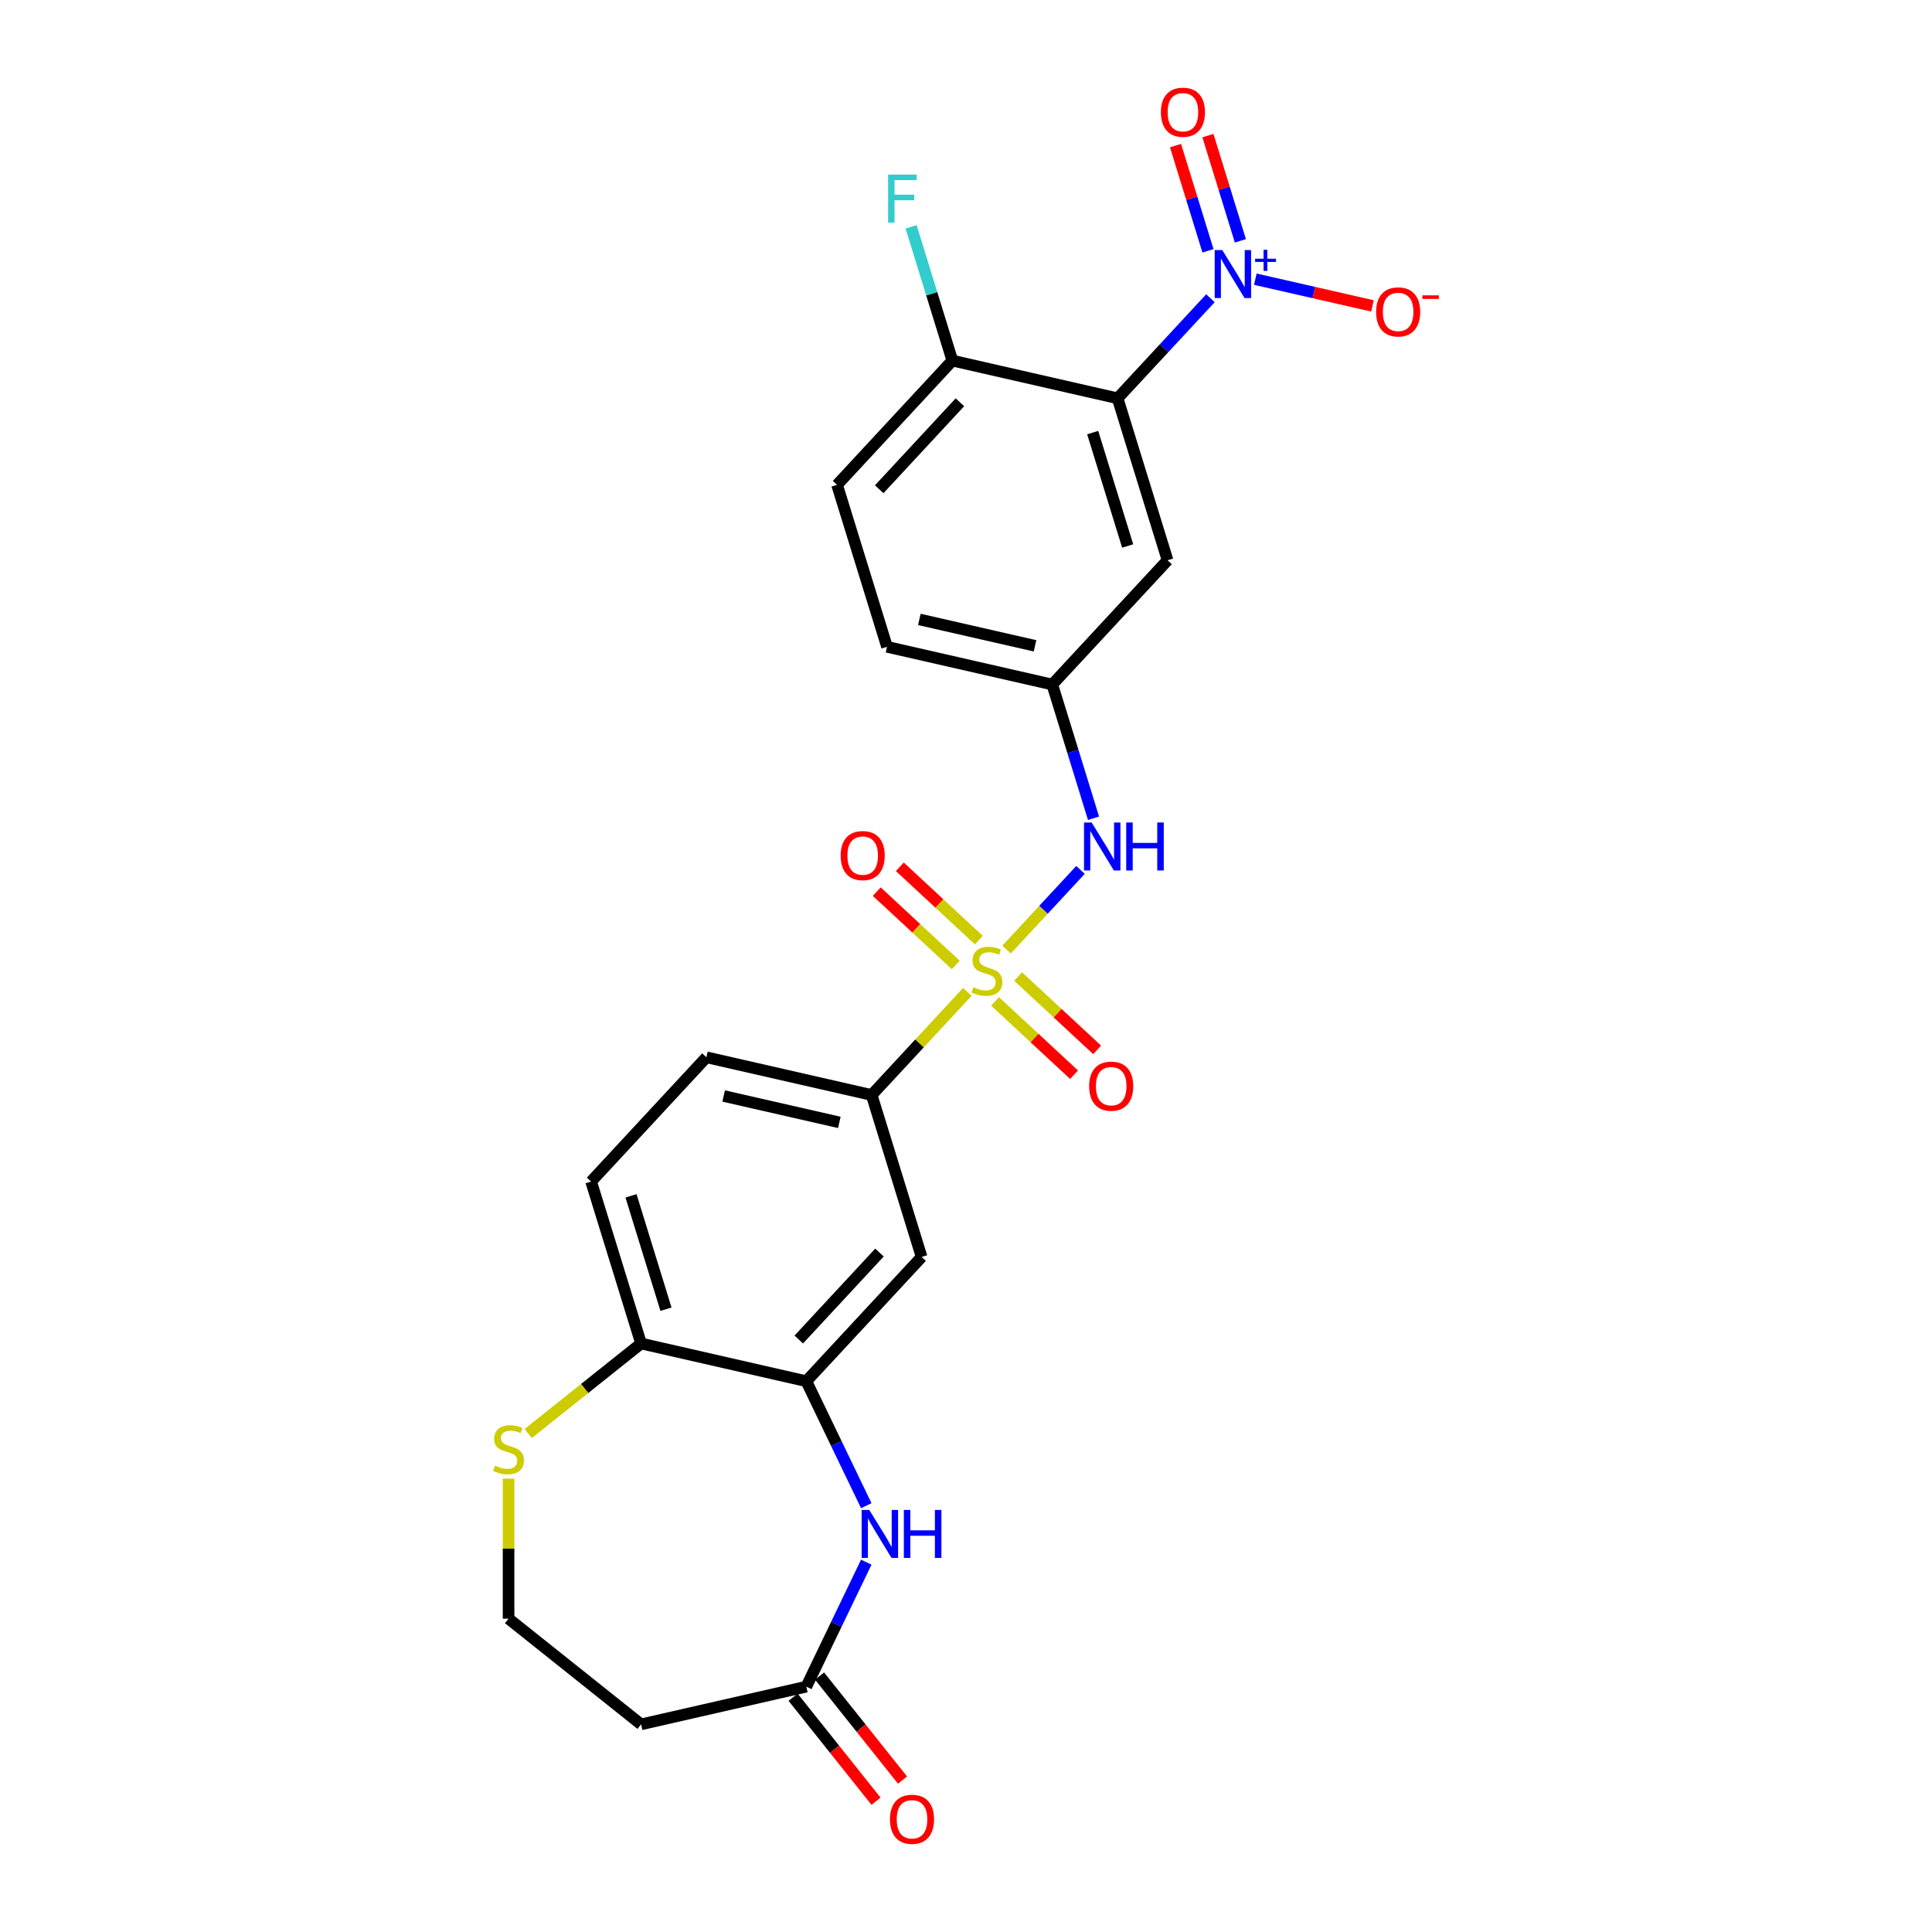 <?xml version='1.0' encoding='iso-8859-1'?>
<svg version='1.1' baseProfile='full'
              xmlns='http://www.w3.org/2000/svg'
                      xmlns:rdkit='http://www.rdkit.org/xml'
                      xmlns:xlink='http://www.w3.org/1999/xlink'
                  xml:space='preserve'
width='1000px' height='1000px' viewBox='0 0 1000 1000'>
<!-- END OF HEADER -->
<rect style='opacity:1.0;fill:#FFFFFF;stroke:none' width='1000' height='1000' x='0' y='0'> </rect>
<path class='bond-3' d='M 500.681,513.407 L 475.924,540.088' style='fill:none;fill-rule:evenodd;stroke:#CCCC00;stroke-width:6px;stroke-linecap:butt;stroke-linejoin:miter;stroke-opacity:1' />
<path class='bond-3' d='M 475.924,540.088 L 451.167,566.77' style='fill:none;fill-rule:evenodd;stroke:#000000;stroke-width:6px;stroke-linecap:butt;stroke-linejoin:miter;stroke-opacity:1' />
<path class='bond-5' d='M 521,491.509 L 540.135,470.885' style='fill:none;fill-rule:evenodd;stroke:#CCCC00;stroke-width:6px;stroke-linecap:butt;stroke-linejoin:miter;stroke-opacity:1' />
<path class='bond-5' d='M 540.135,470.885 L 559.271,450.262' style='fill:none;fill-rule:evenodd;stroke:#0000FF;stroke-width:6px;stroke-linecap:butt;stroke-linejoin:miter;stroke-opacity:1' />
<path class='bond-9' d='M 515.033,518.315 L 535.483,537.291' style='fill:none;fill-rule:evenodd;stroke:#CCCC00;stroke-width:6px;stroke-linecap:butt;stroke-linejoin:miter;stroke-opacity:1' />
<path class='bond-9' d='M 535.483,537.291 L 555.933,556.266' style='fill:none;fill-rule:evenodd;stroke:#FF0000;stroke-width:6px;stroke-linecap:butt;stroke-linejoin:miter;stroke-opacity:1' />
<path class='bond-9' d='M 526.967,505.453 L 547.418,524.428' style='fill:none;fill-rule:evenodd;stroke:#CCCC00;stroke-width:6px;stroke-linecap:butt;stroke-linejoin:miter;stroke-opacity:1' />
<path class='bond-9' d='M 547.418,524.428 L 567.868,543.403' style='fill:none;fill-rule:evenodd;stroke:#FF0000;stroke-width:6px;stroke-linecap:butt;stroke-linejoin:miter;stroke-opacity:1' />
<path class='bond-10' d='M 506.648,486.6 L 486.198,467.625' style='fill:none;fill-rule:evenodd;stroke:#CCCC00;stroke-width:6px;stroke-linecap:butt;stroke-linejoin:miter;stroke-opacity:1' />
<path class='bond-10' d='M 486.198,467.625 L 465.748,448.65' style='fill:none;fill-rule:evenodd;stroke:#FF0000;stroke-width:6px;stroke-linecap:butt;stroke-linejoin:miter;stroke-opacity:1' />
<path class='bond-10' d='M 494.714,499.462 L 474.263,480.487' style='fill:none;fill-rule:evenodd;stroke:#CCCC00;stroke-width:6px;stroke-linecap:butt;stroke-linejoin:miter;stroke-opacity:1' />
<path class='bond-10' d='M 474.263,480.487 L 453.813,461.512' style='fill:none;fill-rule:evenodd;stroke:#FF0000;stroke-width:6px;stroke-linecap:butt;stroke-linejoin:miter;stroke-opacity:1' />
<path class='bond-0' d='M 626.525,154.371 L 602.496,180.268' style='fill:none;fill-rule:evenodd;stroke:#0000FF;stroke-width:6px;stroke-linecap:butt;stroke-linejoin:miter;stroke-opacity:1' />
<path class='bond-0' d='M 602.496,180.268 L 578.467,206.164' style='fill:none;fill-rule:evenodd;stroke:#000000;stroke-width:6px;stroke-linecap:butt;stroke-linejoin:miter;stroke-opacity:1' />
<path class='bond-13' d='M 649.756,144.503 L 680.064,151.421' style='fill:none;fill-rule:evenodd;stroke:#0000FF;stroke-width:6px;stroke-linecap:butt;stroke-linejoin:miter;stroke-opacity:1' />
<path class='bond-13' d='M 680.064,151.421 L 710.372,158.339' style='fill:none;fill-rule:evenodd;stroke:#FF0000;stroke-width:6px;stroke-linecap:butt;stroke-linejoin:miter;stroke-opacity:1' />
<path class='bond-16' d='M 642.015,124.65 L 633.616,97.421' style='fill:none;fill-rule:evenodd;stroke:#0000FF;stroke-width:6px;stroke-linecap:butt;stroke-linejoin:miter;stroke-opacity:1' />
<path class='bond-16' d='M 633.616,97.421 L 625.217,70.192' style='fill:none;fill-rule:evenodd;stroke:#FF0000;stroke-width:6px;stroke-linecap:butt;stroke-linejoin:miter;stroke-opacity:1' />
<path class='bond-16' d='M 625.249,129.822 L 616.849,102.593' style='fill:none;fill-rule:evenodd;stroke:#0000FF;stroke-width:6px;stroke-linecap:butt;stroke-linejoin:miter;stroke-opacity:1' />
<path class='bond-16' d='M 616.849,102.593 L 608.45,75.364' style='fill:none;fill-rule:evenodd;stroke:#FF0000;stroke-width:6px;stroke-linecap:butt;stroke-linejoin:miter;stroke-opacity:1' />
<path class='bond-1' d='M 578.467,206.164 L 604.327,289.999' style='fill:none;fill-rule:evenodd;stroke:#000000;stroke-width:6px;stroke-linecap:butt;stroke-linejoin:miter;stroke-opacity:1' />
<path class='bond-1' d='M 565.579,223.912 L 583.681,282.596' style='fill:none;fill-rule:evenodd;stroke:#000000;stroke-width:6px;stroke-linecap:butt;stroke-linejoin:miter;stroke-opacity:1' />
<path class='bond-26' d='M 578.467,206.164 L 492.935,186.642' style='fill:none;fill-rule:evenodd;stroke:#000000;stroke-width:6px;stroke-linecap:butt;stroke-linejoin:miter;stroke-opacity:1' />
<path class='bond-2' d='M 448.381,779.344 L 432.867,747.13' style='fill:none;fill-rule:evenodd;stroke:#0000FF;stroke-width:6px;stroke-linecap:butt;stroke-linejoin:miter;stroke-opacity:1' />
<path class='bond-2' d='M 432.867,747.13 L 417.354,714.917' style='fill:none;fill-rule:evenodd;stroke:#000000;stroke-width:6px;stroke-linecap:butt;stroke-linejoin:miter;stroke-opacity:1' />
<path class='bond-7' d='M 448.381,808.577 L 432.867,840.791' style='fill:none;fill-rule:evenodd;stroke:#0000FF;stroke-width:6px;stroke-linecap:butt;stroke-linejoin:miter;stroke-opacity:1' />
<path class='bond-7' d='M 432.867,840.791 L 417.354,873.004' style='fill:none;fill-rule:evenodd;stroke:#000000;stroke-width:6px;stroke-linecap:butt;stroke-linejoin:miter;stroke-opacity:1' />
<path class='bond-6' d='M 451.167,566.77 L 477.027,650.604' style='fill:none;fill-rule:evenodd;stroke:#000000;stroke-width:6px;stroke-linecap:butt;stroke-linejoin:miter;stroke-opacity:1' />
<path class='bond-18' d='M 451.167,566.77 L 365.635,547.248' style='fill:none;fill-rule:evenodd;stroke:#000000;stroke-width:6px;stroke-linecap:butt;stroke-linejoin:miter;stroke-opacity:1' />
<path class='bond-18' d='M 434.433,580.948 L 374.56,567.283' style='fill:none;fill-rule:evenodd;stroke:#000000;stroke-width:6px;stroke-linecap:butt;stroke-linejoin:miter;stroke-opacity:1' />
<path class='bond-4' d='M 417.354,714.917 L 477.027,650.604' style='fill:none;fill-rule:evenodd;stroke:#000000;stroke-width:6px;stroke-linecap:butt;stroke-linejoin:miter;stroke-opacity:1' />
<path class='bond-4' d='M 413.442,693.335 L 455.214,648.317' style='fill:none;fill-rule:evenodd;stroke:#000000;stroke-width:6px;stroke-linecap:butt;stroke-linejoin:miter;stroke-opacity:1' />
<path class='bond-25' d='M 417.354,714.917 L 331.821,695.394' style='fill:none;fill-rule:evenodd;stroke:#000000;stroke-width:6px;stroke-linecap:butt;stroke-linejoin:miter;stroke-opacity:1' />
<path class='bond-15' d='M 566.005,423.529 L 555.329,388.92' style='fill:none;fill-rule:evenodd;stroke:#0000FF;stroke-width:6px;stroke-linecap:butt;stroke-linejoin:miter;stroke-opacity:1' />
<path class='bond-15' d='M 555.329,388.92 L 544.654,354.311' style='fill:none;fill-rule:evenodd;stroke:#000000;stroke-width:6px;stroke-linecap:butt;stroke-linejoin:miter;stroke-opacity:1' />
<path class='bond-17' d='M 417.354,873.004 L 331.821,892.527' style='fill:none;fill-rule:evenodd;stroke:#000000;stroke-width:6px;stroke-linecap:butt;stroke-linejoin:miter;stroke-opacity:1' />
<path class='bond-19' d='M 410.495,878.474 L 431.961,905.392' style='fill:none;fill-rule:evenodd;stroke:#000000;stroke-width:6px;stroke-linecap:butt;stroke-linejoin:miter;stroke-opacity:1' />
<path class='bond-19' d='M 431.961,905.392 L 453.427,932.31' style='fill:none;fill-rule:evenodd;stroke:#FF0000;stroke-width:6px;stroke-linecap:butt;stroke-linejoin:miter;stroke-opacity:1' />
<path class='bond-19' d='M 424.213,867.534 L 445.679,894.452' style='fill:none;fill-rule:evenodd;stroke:#000000;stroke-width:6px;stroke-linecap:butt;stroke-linejoin:miter;stroke-opacity:1' />
<path class='bond-19' d='M 445.679,894.452 L 467.145,921.37' style='fill:none;fill-rule:evenodd;stroke:#FF0000;stroke-width:6px;stroke-linecap:butt;stroke-linejoin:miter;stroke-opacity:1' />
<path class='bond-8' d='M 604.327,289.999 L 544.654,354.311' style='fill:none;fill-rule:evenodd;stroke:#000000;stroke-width:6px;stroke-linecap:butt;stroke-linejoin:miter;stroke-opacity:1' />
<path class='bond-11' d='M 492.935,186.642 L 433.262,250.954' style='fill:none;fill-rule:evenodd;stroke:#000000;stroke-width:6px;stroke-linecap:butt;stroke-linejoin:miter;stroke-opacity:1' />
<path class='bond-11' d='M 496.846,208.224 L 455.075,253.242' style='fill:none;fill-rule:evenodd;stroke:#000000;stroke-width:6px;stroke-linecap:butt;stroke-linejoin:miter;stroke-opacity:1' />
<path class='bond-24' d='M 492.935,186.642 L 482.259,152.033' style='fill:none;fill-rule:evenodd;stroke:#000000;stroke-width:6px;stroke-linecap:butt;stroke-linejoin:miter;stroke-opacity:1' />
<path class='bond-24' d='M 482.259,152.033 L 471.584,117.424' style='fill:none;fill-rule:evenodd;stroke:#33CCCC;stroke-width:6px;stroke-linecap:butt;stroke-linejoin:miter;stroke-opacity:1' />
<path class='bond-12' d='M 331.821,695.394 L 305.962,611.56' style='fill:none;fill-rule:evenodd;stroke:#000000;stroke-width:6px;stroke-linecap:butt;stroke-linejoin:miter;stroke-opacity:1' />
<path class='bond-12' d='M 344.709,677.647 L 326.608,618.963' style='fill:none;fill-rule:evenodd;stroke:#000000;stroke-width:6px;stroke-linecap:butt;stroke-linejoin:miter;stroke-opacity:1' />
<path class='bond-14' d='M 331.821,695.394 L 302.605,718.693' style='fill:none;fill-rule:evenodd;stroke:#000000;stroke-width:6px;stroke-linecap:butt;stroke-linejoin:miter;stroke-opacity:1' />
<path class='bond-14' d='M 302.605,718.693 L 273.389,741.993' style='fill:none;fill-rule:evenodd;stroke:#CCCC00;stroke-width:6px;stroke-linecap:butt;stroke-linejoin:miter;stroke-opacity:1' />
<path class='bond-22' d='M 263.23,765.342 L 263.23,801.584' style='fill:none;fill-rule:evenodd;stroke:#CCCC00;stroke-width:6px;stroke-linecap:butt;stroke-linejoin:miter;stroke-opacity:1' />
<path class='bond-22' d='M 263.23,801.584 L 263.23,837.827' style='fill:none;fill-rule:evenodd;stroke:#000000;stroke-width:6px;stroke-linecap:butt;stroke-linejoin:miter;stroke-opacity:1' />
<path class='bond-23' d='M 544.654,354.311 L 459.121,334.789' style='fill:none;fill-rule:evenodd;stroke:#000000;stroke-width:6px;stroke-linecap:butt;stroke-linejoin:miter;stroke-opacity:1' />
<path class='bond-23' d='M 535.729,334.276 L 475.856,320.611' style='fill:none;fill-rule:evenodd;stroke:#000000;stroke-width:6px;stroke-linecap:butt;stroke-linejoin:miter;stroke-opacity:1' />
<path class='bond-27' d='M 331.821,892.527 L 263.23,837.827' style='fill:none;fill-rule:evenodd;stroke:#000000;stroke-width:6px;stroke-linecap:butt;stroke-linejoin:miter;stroke-opacity:1' />
<path class='bond-20' d='M 365.635,547.248 L 305.962,611.56' style='fill:none;fill-rule:evenodd;stroke:#000000;stroke-width:6px;stroke-linecap:butt;stroke-linejoin:miter;stroke-opacity:1' />
<path class='bond-21' d='M 433.262,250.954 L 459.121,334.789' style='fill:none;fill-rule:evenodd;stroke:#000000;stroke-width:6px;stroke-linecap:butt;stroke-linejoin:miter;stroke-opacity:1' />
<path  class='atom-0' d='M 503.822 510.985
Q 504.103 511.091, 505.261 511.582
Q 506.419 512.073, 507.682 512.389
Q 508.981 512.67, 510.244 512.67
Q 512.595 512.67, 513.964 511.547
Q 515.332 510.389, 515.332 508.388
Q 515.332 507.02, 514.63 506.178
Q 513.964 505.335, 512.911 504.879
Q 511.858 504.423, 510.103 503.897
Q 507.893 503.23, 506.559 502.598
Q 505.261 501.966, 504.313 500.633
Q 503.401 499.299, 503.401 497.053
Q 503.401 493.93, 505.506 492
Q 507.647 490.07, 511.858 490.07
Q 514.736 490.07, 517.999 491.439
L 517.192 494.141
Q 514.209 492.912, 511.963 492.912
Q 509.542 492.912, 508.208 493.93
Q 506.875 494.913, 506.91 496.632
Q 506.91 497.966, 507.577 498.773
Q 508.279 499.58, 509.261 500.036
Q 510.279 500.493, 511.963 501.019
Q 514.209 501.721, 515.543 502.423
Q 516.876 503.125, 517.824 504.563
Q 518.807 505.967, 518.807 508.388
Q 518.807 511.828, 516.49 513.687
Q 514.209 515.512, 510.384 515.512
Q 508.173 515.512, 506.489 515.021
Q 504.84 514.565, 502.874 513.758
L 503.822 510.985
' fill='#CCCC00'/>
<path  class='atom-1' d='M 632.648 129.429
L 640.79 142.589
Q 641.597 143.888, 642.896 146.239
Q 644.194 148.59, 644.264 148.73
L 644.264 129.429
L 647.563 129.429
L 647.563 154.275
L 644.159 154.275
L 635.421 139.887
Q 634.403 138.203, 633.315 136.272
Q 632.262 134.342, 631.947 133.746
L 631.947 154.275
L 628.718 154.275
L 628.718 129.429
L 632.648 129.429
' fill='#0000FF'/>
<path  class='atom-1' d='M 649.647 133.908
L 654.025 133.908
L 654.025 129.299
L 655.97 129.299
L 655.97 133.908
L 660.464 133.908
L 660.464 135.576
L 655.97 135.576
L 655.97 140.208
L 654.025 140.208
L 654.025 135.576
L 649.647 135.576
L 649.647 133.908
' fill='#0000FF'/>
<path  class='atom-3' d='M 449.927 781.538
L 458.069 794.697
Q 458.876 795.996, 460.175 798.347
Q 461.473 800.698, 461.543 800.839
L 461.543 781.538
L 464.842 781.538
L 464.842 806.383
L 461.438 806.383
L 452.7 791.995
Q 451.682 790.311, 450.594 788.381
Q 449.541 786.451, 449.226 785.854
L 449.226 806.383
L 445.997 806.383
L 445.997 781.538
L 449.927 781.538
' fill='#0000FF'/>
<path  class='atom-3' d='M 467.825 781.538
L 471.194 781.538
L 471.194 792.101
L 483.897 792.101
L 483.897 781.538
L 487.266 781.538
L 487.266 806.383
L 483.897 806.383
L 483.897 794.908
L 471.194 794.908
L 471.194 806.383
L 467.825 806.383
L 467.825 781.538
' fill='#0000FF'/>
<path  class='atom-6' d='M 565.021 425.723
L 573.163 438.882
Q 573.97 440.181, 575.269 442.532
Q 576.567 444.883, 576.637 445.024
L 576.637 425.723
L 579.936 425.723
L 579.936 450.568
L 576.532 450.568
L 567.794 436.18
Q 566.776 434.496, 565.688 432.566
Q 564.635 430.636, 564.32 430.039
L 564.32 450.568
L 561.091 450.568
L 561.091 425.723
L 565.021 425.723
' fill='#0000FF'/>
<path  class='atom-6' d='M 582.919 425.723
L 586.288 425.723
L 586.288 436.286
L 598.991 436.286
L 598.991 425.723
L 602.36 425.723
L 602.36 450.568
L 598.991 450.568
L 598.991 439.093
L 586.288 439.093
L 586.288 450.568
L 582.919 450.568
L 582.919 425.723
' fill='#0000FF'/>
<path  class='atom-10' d='M 563.747 562.201
Q 563.747 556.235, 566.695 552.901
Q 569.643 549.568, 575.153 549.568
Q 580.662 549.568, 583.61 552.901
Q 586.558 556.235, 586.558 562.201
Q 586.558 568.237, 583.575 571.676
Q 580.592 575.08, 575.153 575.08
Q 569.678 575.08, 566.695 571.676
Q 563.747 568.272, 563.747 562.201
M 575.153 572.273
Q 578.943 572.273, 580.978 569.746
Q 583.049 567.184, 583.049 562.201
Q 583.049 557.323, 580.978 554.867
Q 578.943 552.375, 575.153 552.375
Q 571.363 552.375, 569.292 554.831
Q 567.257 557.288, 567.257 562.201
Q 567.257 567.219, 569.292 569.746
Q 571.363 572.273, 575.153 572.273
' fill='#FF0000'/>
<path  class='atom-11' d='M 435.123 442.855
Q 435.123 436.889, 438.071 433.555
Q 441.019 430.221, 446.528 430.221
Q 452.038 430.221, 454.986 433.555
Q 457.933 436.889, 457.933 442.855
Q 457.933 448.891, 454.951 452.33
Q 451.968 455.734, 446.528 455.734
Q 441.054 455.734, 438.071 452.33
Q 435.123 448.926, 435.123 442.855
M 446.528 452.927
Q 450.318 452.927, 452.354 450.4
Q 454.424 447.838, 454.424 442.855
Q 454.424 437.977, 452.354 435.521
Q 450.318 433.029, 446.528 433.029
Q 442.738 433.029, 440.668 435.485
Q 438.632 437.942, 438.632 442.855
Q 438.632 447.873, 440.668 450.4
Q 442.738 452.927, 446.528 452.927
' fill='#FF0000'/>
<path  class='atom-14' d='M 712.268 161.445
Q 712.268 155.479, 715.216 152.145
Q 718.163 148.811, 723.673 148.811
Q 729.183 148.811, 732.13 152.145
Q 735.078 155.479, 735.078 161.445
Q 735.078 167.481, 732.095 170.92
Q 729.112 174.324, 723.673 174.324
Q 718.198 174.324, 715.216 170.92
Q 712.268 167.516, 712.268 161.445
M 723.673 171.516
Q 727.463 171.516, 729.498 168.99
Q 731.569 166.428, 731.569 161.445
Q 731.569 156.567, 729.498 154.11
Q 727.463 151.619, 723.673 151.619
Q 719.883 151.619, 717.812 154.075
Q 715.777 156.532, 715.777 161.445
Q 715.777 166.463, 717.812 168.99
Q 719.883 171.516, 723.673 171.516
' fill='#FF0000'/>
<path  class='atom-14' d='M 736.236 152.867
L 744.736 152.867
L 744.736 154.719
L 736.236 154.719
L 736.236 152.867
' fill='#FF0000'/>
<path  class='atom-15' d='M 256.211 758.622
Q 256.492 758.727, 257.65 759.219
Q 258.808 759.71, 260.071 760.026
Q 261.37 760.306, 262.633 760.306
Q 264.984 760.306, 266.353 759.184
Q 267.722 758.025, 267.722 756.025
Q 267.722 754.657, 267.02 753.814
Q 266.353 752.972, 265.3 752.516
Q 264.247 752.06, 262.493 751.533
Q 260.282 750.866, 258.948 750.235
Q 257.65 749.603, 256.702 748.27
Q 255.79 746.936, 255.79 744.69
Q 255.79 741.567, 257.896 739.637
Q 260.036 737.707, 264.247 737.707
Q 267.125 737.707, 270.389 739.075
L 269.581 741.777
Q 266.599 740.549, 264.353 740.549
Q 261.931 740.549, 260.598 741.567
Q 259.264 742.549, 259.299 744.269
Q 259.299 745.603, 259.966 746.41
Q 260.668 747.217, 261.65 747.673
Q 262.668 748.129, 264.353 748.656
Q 266.599 749.358, 267.932 750.059
Q 269.266 750.761, 270.213 752.2
Q 271.196 753.604, 271.196 756.025
Q 271.196 759.464, 268.88 761.324
Q 266.599 763.149, 262.773 763.149
Q 260.563 763.149, 258.878 762.658
Q 257.229 762.201, 255.264 761.394
L 256.211 758.622
' fill='#CCCC00'/>
<path  class='atom-17' d='M 600.876 58.088
Q 600.876 52.122, 603.824 48.788
Q 606.771 45.455, 612.281 45.455
Q 617.791 45.455, 620.738 48.788
Q 623.686 52.122, 623.686 58.088
Q 623.686 64.124, 620.703 67.563
Q 617.72 70.967, 612.281 70.967
Q 606.806 70.967, 603.824 67.563
Q 600.876 64.159, 600.876 58.088
M 612.281 68.16
Q 616.071 68.16, 618.106 65.633
Q 620.177 63.071, 620.177 58.088
Q 620.177 53.21, 618.106 50.754
Q 616.071 48.262, 612.281 48.262
Q 608.491 48.262, 606.42 50.718
Q 604.385 53.175, 604.385 58.088
Q 604.385 63.106, 606.42 65.633
Q 608.491 68.16, 612.281 68.16
' fill='#FF0000'/>
<path  class='atom-20' d='M 460.649 941.666
Q 460.649 935.701, 463.597 932.367
Q 466.544 929.033, 472.054 929.033
Q 477.564 929.033, 480.511 932.367
Q 483.459 935.701, 483.459 941.666
Q 483.459 947.702, 480.476 951.141
Q 477.493 954.545, 472.054 954.545
Q 466.58 954.545, 463.597 951.141
Q 460.649 947.737, 460.649 941.666
M 472.054 951.738
Q 475.844 951.738, 477.879 949.211
Q 479.95 946.65, 479.95 941.666
Q 479.95 936.788, 477.879 934.332
Q 475.844 931.84, 472.054 931.84
Q 468.264 931.84, 466.194 934.297
Q 464.158 936.753, 464.158 941.666
Q 464.158 946.685, 466.194 949.211
Q 468.264 951.738, 472.054 951.738
' fill='#FF0000'/>
<path  class='atom-25' d='M 459.688 90.385
L 474.462 90.385
L 474.462 93.227
L 463.022 93.227
L 463.022 100.772
L 473.199 100.772
L 473.199 103.65
L 463.022 103.65
L 463.022 115.231
L 459.688 115.231
L 459.688 90.385
' fill='#33CCCC'/>
</svg>
